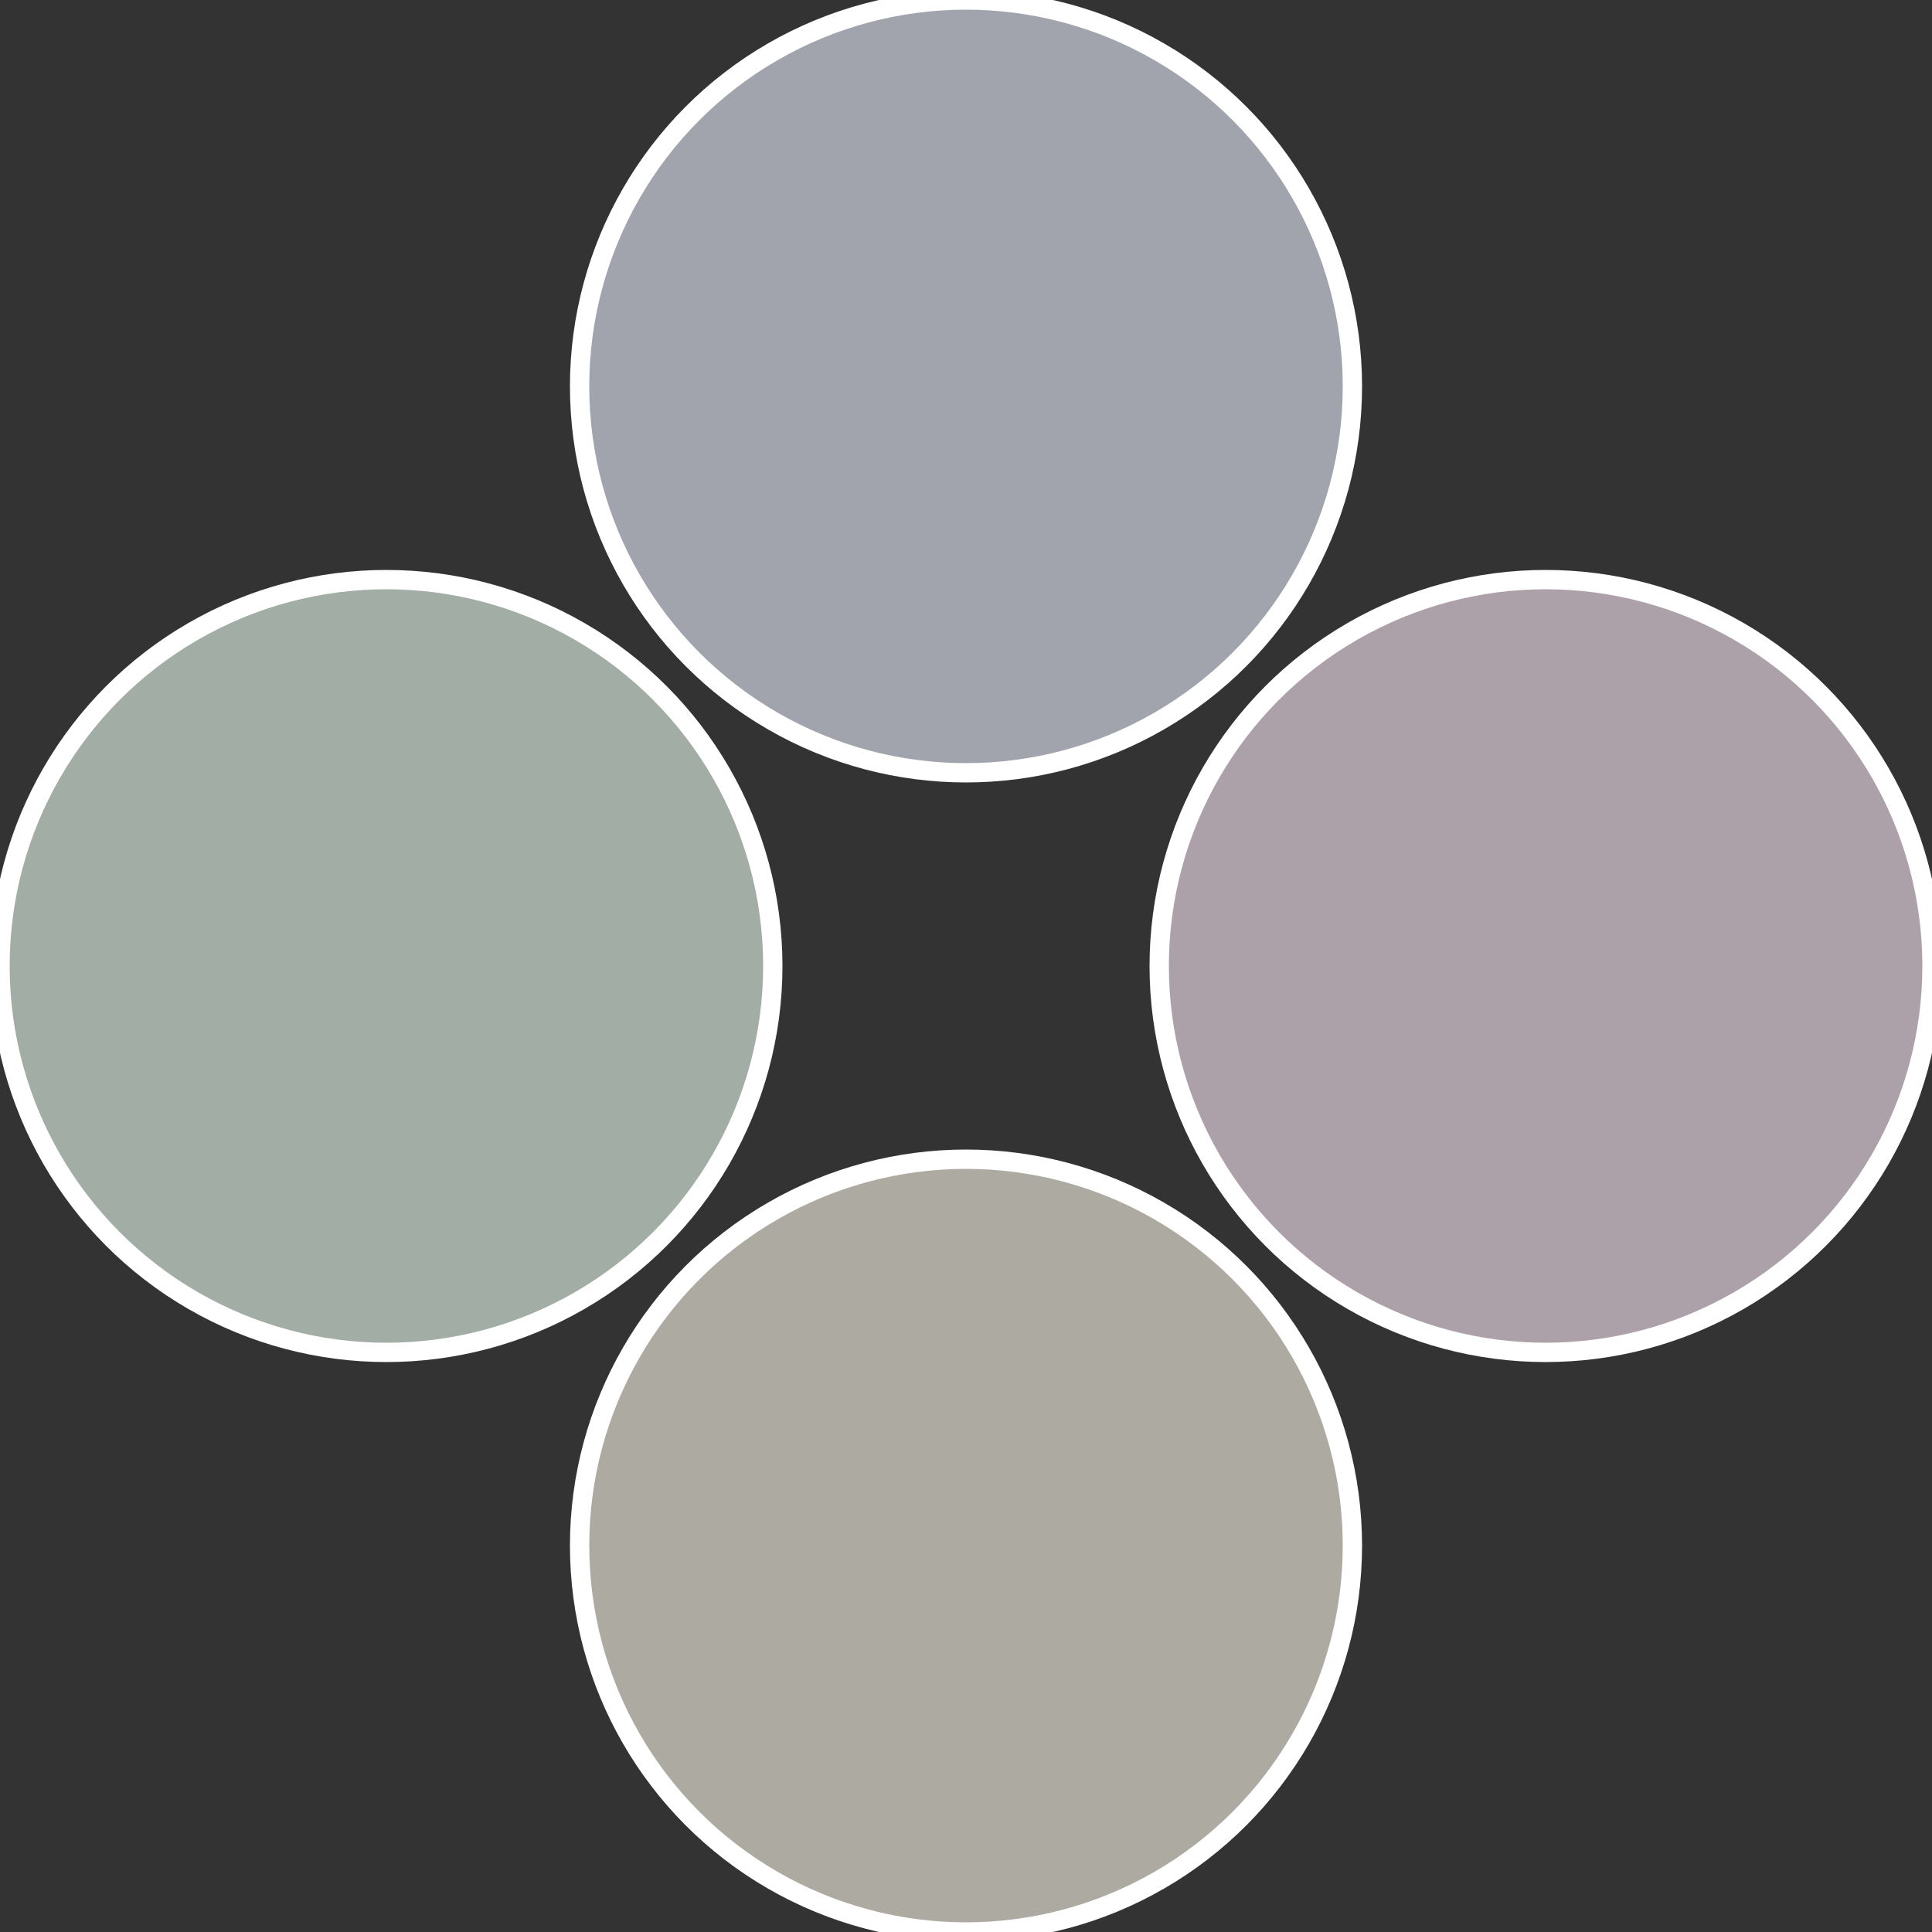 <?xml version="1.0" standalone="no"?>
<svg width="500" height="500" viewBox="-1 -1 2 2" xmlns="http://www.w3.org/2000/svg">
 
                <rect x="-1" y="-1" width="2" height="2" fill="#333333" stroke="none"/>
 
                <circle cx="0.6" cy="0" r="0.4" fill="#ada1a9" stroke="#fff" stroke-width="1%" />
             
                <circle cx="3.6739403974421E-17" cy="0.6" r="0.4" fill="#adaba1" stroke="#fff" stroke-width="1%" />
             
                <circle cx="-0.6" cy="7.3478807948841E-17" r="0.4" fill="#a1ada5" stroke="#fff" stroke-width="1%" />
             
                <circle cx="-1.1021821192326E-16" cy="-0.6" r="0.4" fill="#a1a3ad" stroke="#fff" stroke-width="1%" />
            </svg>
